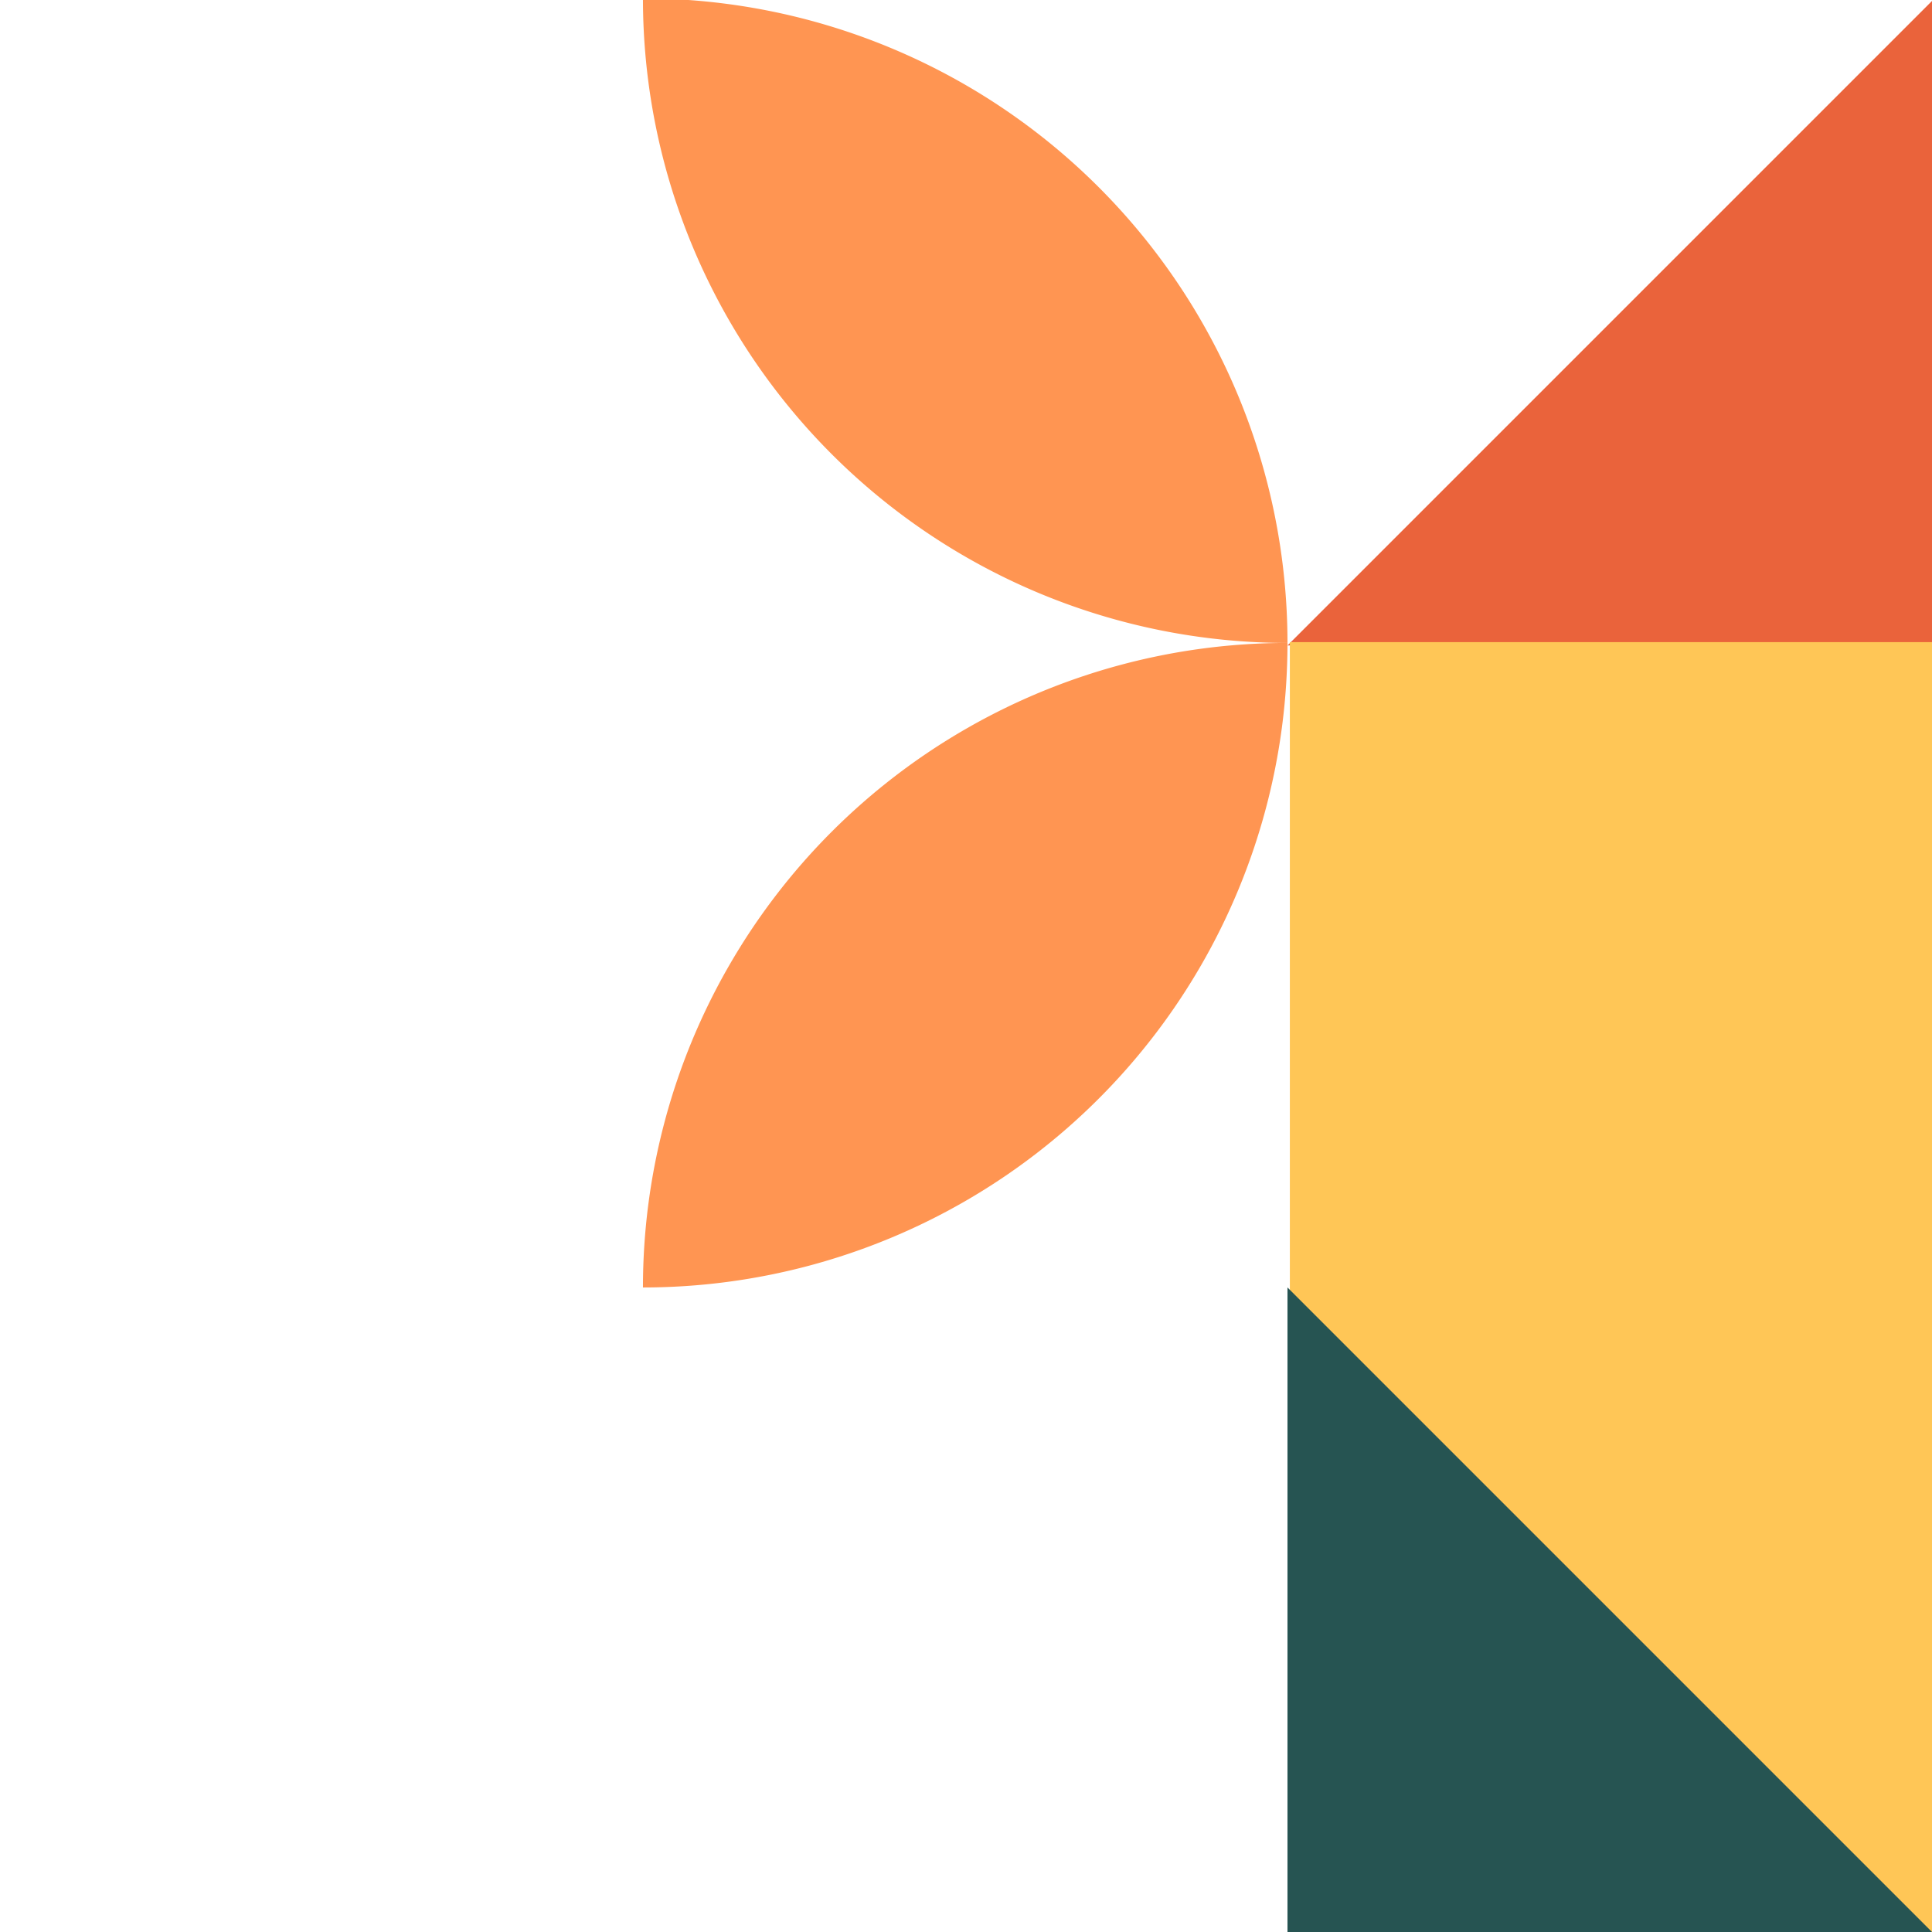 <?xml version="1.0" encoding="UTF-8"?> <svg xmlns="http://www.w3.org/2000/svg" xmlns:xlink="http://www.w3.org/1999/xlink" width="346" height="346" viewBox="0 0 346 346"><defs><clipPath id="clip-path"><rect id="Rectángulo_114" data-name="Rectángulo 114" width="346" height="346" transform="translate(-0.168 -0.168)" fill="none"></rect></clipPath></defs><g id="Grupo_1967" data-name="Grupo 1967" transform="translate(-0.212 -0.214)"><g id="Grupo_1735" data-name="Grupo 1735" transform="translate(0.38 0.382)" clip-path="url(#clip-path)"><path id="Trazado_121" data-name="Trazado 121" d="M375,490.43h0A115.428,115.428,0,0,1,490.426,375h0A115.428,115.428,0,0,1,375,490.43Z" transform="translate(-260.022 -260.027)" fill="#ff9552"></path><path id="Trazado_122" data-name="Trazado 122" d="M375,0h0A115.428,115.428,0,0,0,490.426,115.429h0A115.428,115.428,0,0,0,375,0Z" transform="translate(-260.022 -0.454)" fill="#ff9552"></path><path id="Trazado_123" data-name="Trazado 123" d="M865.426,0V115.429H750Z" transform="translate(-519.594 -0.001)" fill="#ea633b"></path><rect id="Rectángulo_113" data-name="Rectángulo 113" width="115" height="231" transform="translate(230.832 114.832)" fill="#ffc656"></rect><path id="Trazado_124" data-name="Trazado 124" d="M750,865.429H865.426L750,750Z" transform="translate(-519.594 -519.598)" fill="#265452"></path></g></g></svg> 